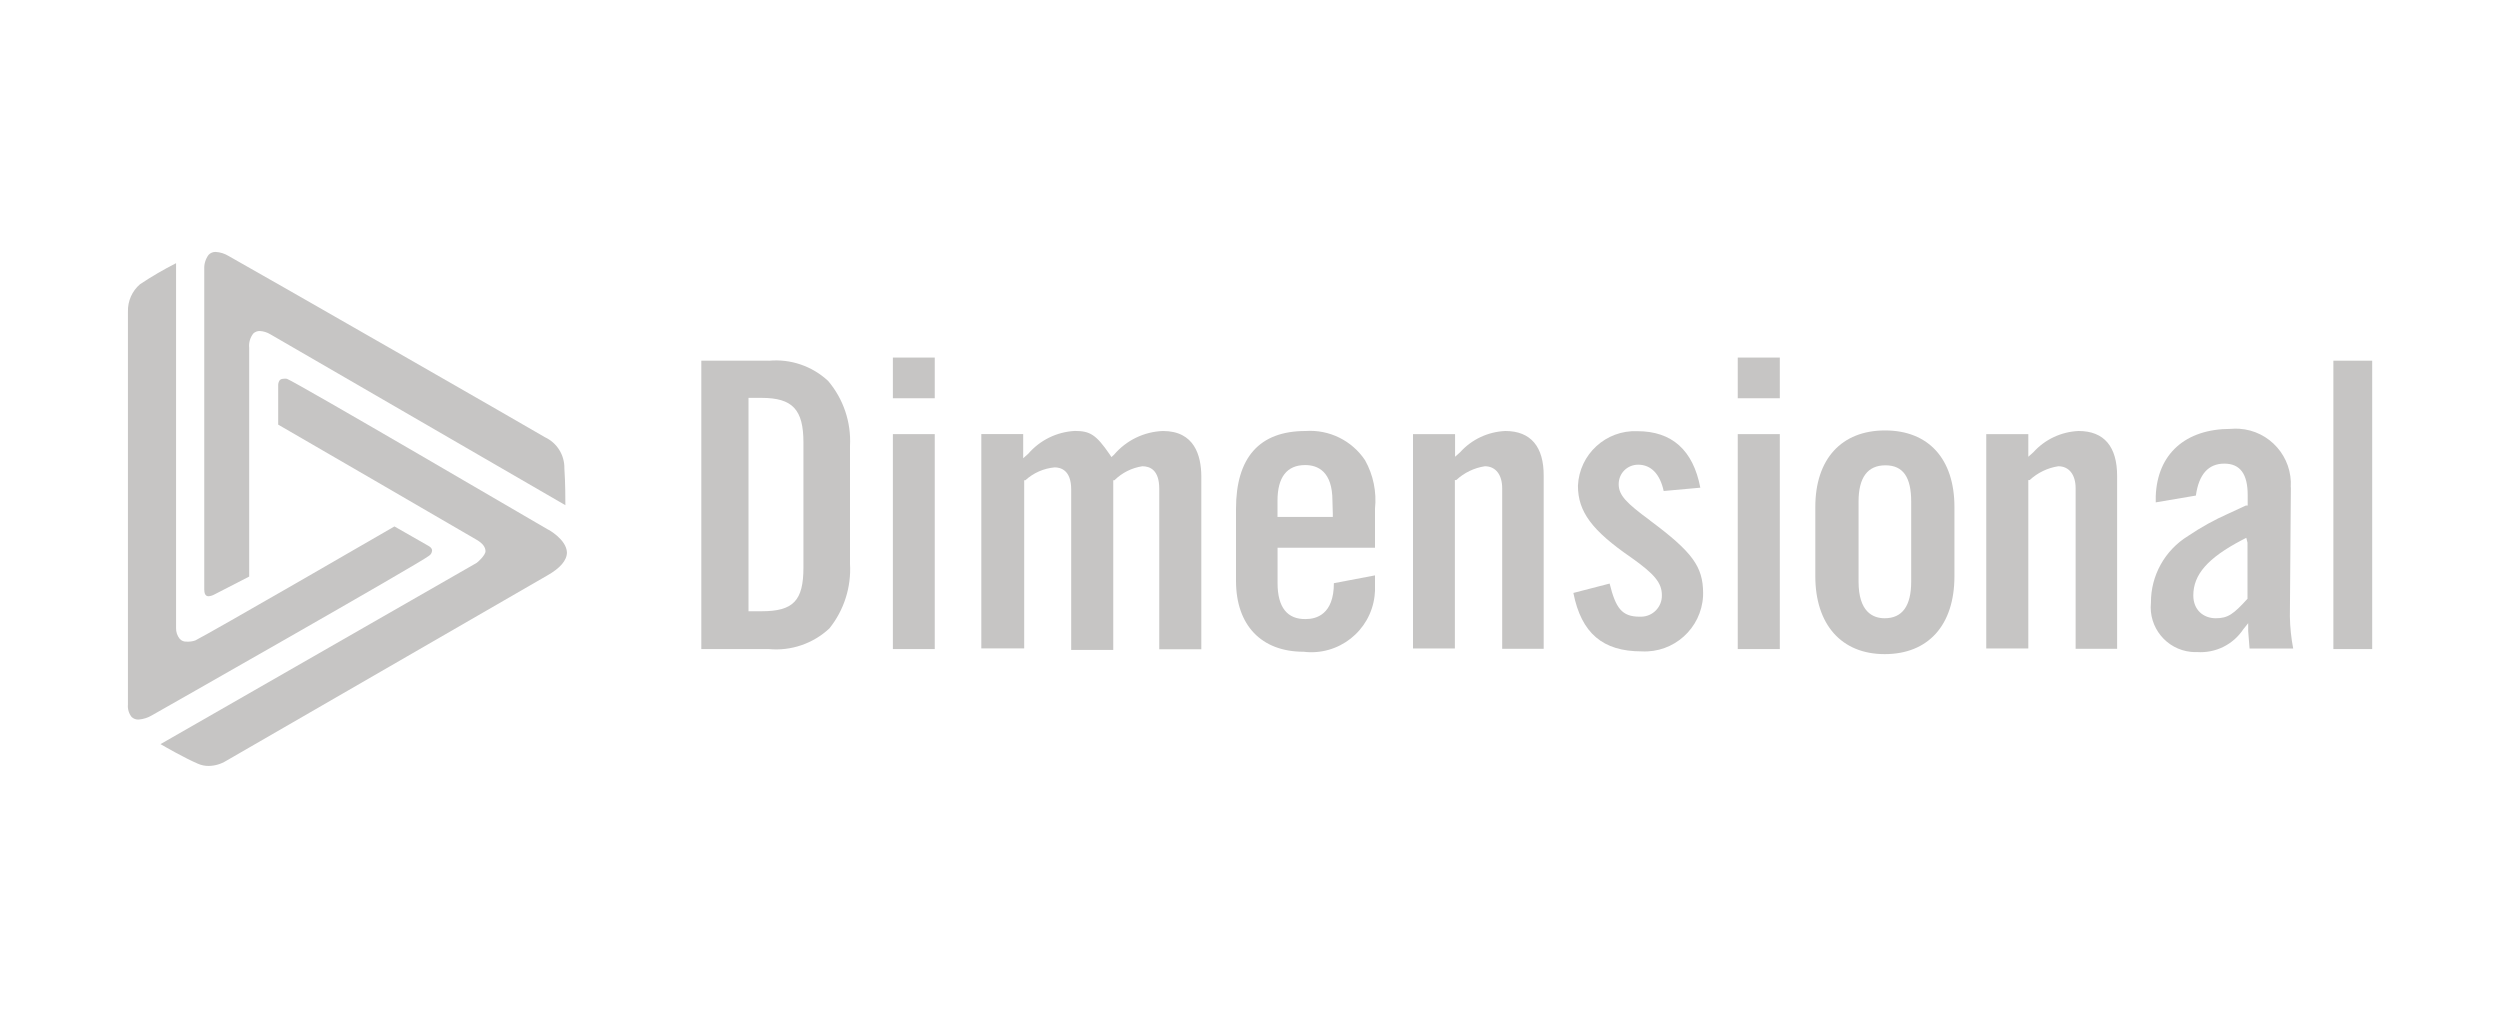 <?xml version="1.0" encoding="UTF-8"?><svg id="Layer_1" xmlns="http://www.w3.org/2000/svg" viewBox="0 0 400 162.86"><defs><style>.cls-1{fill:#c6c5c4;stroke-width:0px;}</style></defs><path class="cls-1" d="m69.13,88.07c0-.44-.56-.72-.56-.72l-5.46-3.12c-1.43.84-29.37,16.99-31.86,18.24-.46.16-.95.22-1.43.19-.4.02-.79-.14-1.06-.44-.4-.49-.61-1.11-.59-1.75v-58.36c-1.99,1.01-3.91,2.13-5.77,3.37-1.27,1.09-1.97,2.69-1.93,4.36v62.88c-.07.72.14,1.43.59,2,.3.28.71.43,1.12.41.76-.06,1.5-.3,2.15-.69.44-.25,43.15-24.5,44.33-25.53.29-.19.46-.5.47-.84Z"/><path class="cls-1" d="m87.65,84.71c-.41-.22-40.28-23.57-41.74-24.1-.2-.04-.4-.04-.59,0-.21,0-.41.07-.56.22-.18.25-.27.56-.25.87v6.24c1.43.84,29.34,16.99,31.74,18.42.97.56,1.43,1.18,1.43,1.84s-1.34,1.84-1.43,1.87l-50.57,28.99c.75.44,3.9,2.24,5.95,3.12.56.25,1.16.38,1.78.37.98-.02,1.94-.3,2.77-.81l51.41-29.68c2.03-1.15,3.12-2.4,3.12-3.68-.09-2.09-3.02-3.68-3.06-3.68Z"/><path class="cls-1" d="m32.69,94.37c0,.72.25,1.03.69,1.03.34-.03.67-.14.97-.31l5.52-2.84v-36.6c-.09-.82.15-1.63.65-2.28.28-.28.67-.42,1.06-.41.6.04,1.17.22,1.68.53l47.2,27.34c0-.75,0-3.59-.16-5.89.04-2.13-1.18-4.09-3.12-4.99-.44-.31-46.51-26.72-50.6-28.99-.62-.38-1.33-.61-2.06-.65-.43-.02-.86.15-1.15.47-.47.64-.72,1.42-.69,2.21v51.38Z"/><path class="cls-1" d="m208.89,68.96c-7.39,0-11.13,4.24-11.13,12.47v11.5c0,7.11,4.05,11.35,10.82,11.35,5.59.68,10.67-3.31,11.35-8.9.07-.54.09-1.09.07-1.64v-1.68l-6.58,1.25c0,5.02-2.84,5.74-4.49,5.74-2.96.06-4.52-1.87-4.52-5.74v-5.67h15.59v-6.24c.28-2.69-.27-5.4-1.59-7.76-2.1-3.15-5.73-4.94-9.51-4.68Zm4.36,13.25v.5h-8.85v-2.59c0-3.77,1.5-5.71,4.43-5.71,2,0,4.36,1,4.36,5.71l.06,2.09Z"/><path class="cls-1" d="m366.52,77.97c.31-4.86-3.38-9.06-8.24-9.37-.45-.03-.91-.02-1.36.02-7.26,0-11.75,4.02-12,10.76h0v1l6.42-1.09c.47-3.4,2-5.11,4.55-5.11s3.74,1.68,3.74,5.02v1.68h-.28l-2.77,1.28c-2.26,1-4.43,2.2-6.48,3.59-3.72,2.28-5.98,6.33-5.95,10.69-.4,3.94,2.47,7.46,6.41,7.86.32.03.65.04.98.03,2.94.2,5.76-1.19,7.39-3.65l.78-.97v1.25l.22,2.81h6.98c-.32-1.69-.5-3.4-.53-5.11l.16-20.67Zm-6.92,8.85v8.98h0c-2.24,2.46-3.12,3.12-5.08,3.12s-3.59-1.31-3.59-3.65c0-3.34,2.31-5.99,7.76-8.85l.72-.37.19.78Z"/><path class="cls-1" d="m123,57.71h-10.79v46.14h10.79c3.56.34,7.09-.87,9.7-3.3,2.34-2.92,3.52-6.61,3.3-10.35v-18.86c.2-3.78-1.05-7.49-3.49-10.38-2.56-2.39-6.02-3.57-9.51-3.24Zm5.55,33.08c0,5.33-1.62,7.01-6.7,7.01h-2.09v-34.14h2.09c4.96,0,6.7,1.87,6.7,7.14v19.98Z"/><polygon class="cls-1" points="149.56 57.21 142.86 57.21 142.86 58.83 142.86 60.54 142.86 63.72 149.56 63.72 149.56 62.1 149.56 60.7 149.56 57.21"/><polygon class="cls-1" points="149.56 69.46 142.86 69.46 142.86 79.22 142.86 93.96 142.86 103.85 149.56 103.85 149.56 93.96 149.56 78.97 149.56 69.46"/><path class="cls-1" d="m186.07,68.96c-3.03.11-5.87,1.49-7.83,3.8l-.41.37-.31-.47c-2.15-3.12-3.12-3.71-5.55-3.71-2.88.15-5.57,1.47-7.45,3.65l-.81.72v-3.87h-6.7v34.29h6.86v-26.9h.19c1.29-1.18,2.93-1.9,4.68-2.06.97,0,2.65.44,2.65,3.52v25.69h6.73v-27.15h.19c1.21-1.2,2.77-1.98,4.46-2.24,1.25,0,2.71.62,2.71,3.59v25.69h6.73v-27.72c-.03-3.27-1.09-7.2-6.14-7.2Z"/><path class="cls-1" d="m240.85,68.96c-2.77.12-5.38,1.34-7.23,3.4l-.81.72v-3.62h-6.73v34.29h6.7v-26.94h.22c1.27-1.18,2.87-1.95,4.58-2.21,1.71,0,2.77,1.34,2.77,3.52v25.69h6.64v-27.65c.03-4.68-2.06-7.2-6.14-7.2Z"/><path class="cls-1" d="m264.01,83.27c-3.77-2.77-5.02-4.02-5.02-5.8s1.4-3.12,3.12-3.12c2.06,0,3.49,1.5,4.08,4.21l5.86-.53c-1.15-6.02-4.55-9.04-10.07-9.04-5.03-.21-9.29,3.69-9.51,8.73,0,4.15,2.24,7.17,8.54,11.5,3.74,2.65,4.89,4.05,4.89,6.02.04,1.86-1.44,3.4-3.3,3.43-.09,0-.17,0-.26,0-2.87,0-3.83-1.4-4.8-5.3l-5.8,1.5c1.28,6.48,4.74,9.35,10.91,9.35,5.16.28,9.56-3.68,9.84-8.84,0-.17.01-.34.01-.51-.03-4.21-1.68-6.52-8.51-11.6Z"/><polygon class="cls-1" points="284.77 69.46 278.04 69.46 278.04 75.13 278.04 92.87 278.04 103.85 284.77 103.85 284.77 92.87 284.77 74.6 284.77 69.46"/><polygon class="cls-1" points="284.77 57.21 278.04 57.21 278.04 59.02 278.04 61.07 278.04 63.72 284.77 63.72 284.77 62.45 284.77 59.86 284.77 57.21"/><path class="cls-1" d="m301.61,68.87c-6.98,0-11.16,4.58-11.16,12.25v11.07c0,7.7,4.15,12.47,11.1,12.47s11.16-4.61,11.16-12.47v-11.07c0-7.7-4.15-12.25-11.1-12.25Zm4.18,24.19c0,3.9-1.43,5.86-4.24,5.86-1.9,0-4.18-1.03-4.18-5.86v-12.81c0-3.83,1.43-5.8,4.3-5.8s4.12,1.96,4.12,5.8v12.81Z"/><path class="cls-1" d="m332.57,68.96c-2.77.12-5.38,1.34-7.23,3.4l-.81.72v-3.62h-6.73v34.29h6.73v-26.94h.22c1.27-1.18,2.87-1.95,4.58-2.21,1.71,0,2.77,1.34,2.77,3.52v25.69h6.64v-27.65c0-4.68-2.06-7.2-6.17-7.2Z"/><polygon class="cls-1" points="373.34 103.85 379.55 103.85 379.55 93.43 379.55 69.15 379.55 57.71 373.34 57.71 373.34 69.68 373.34 92.59 373.34 103.85"/></svg>